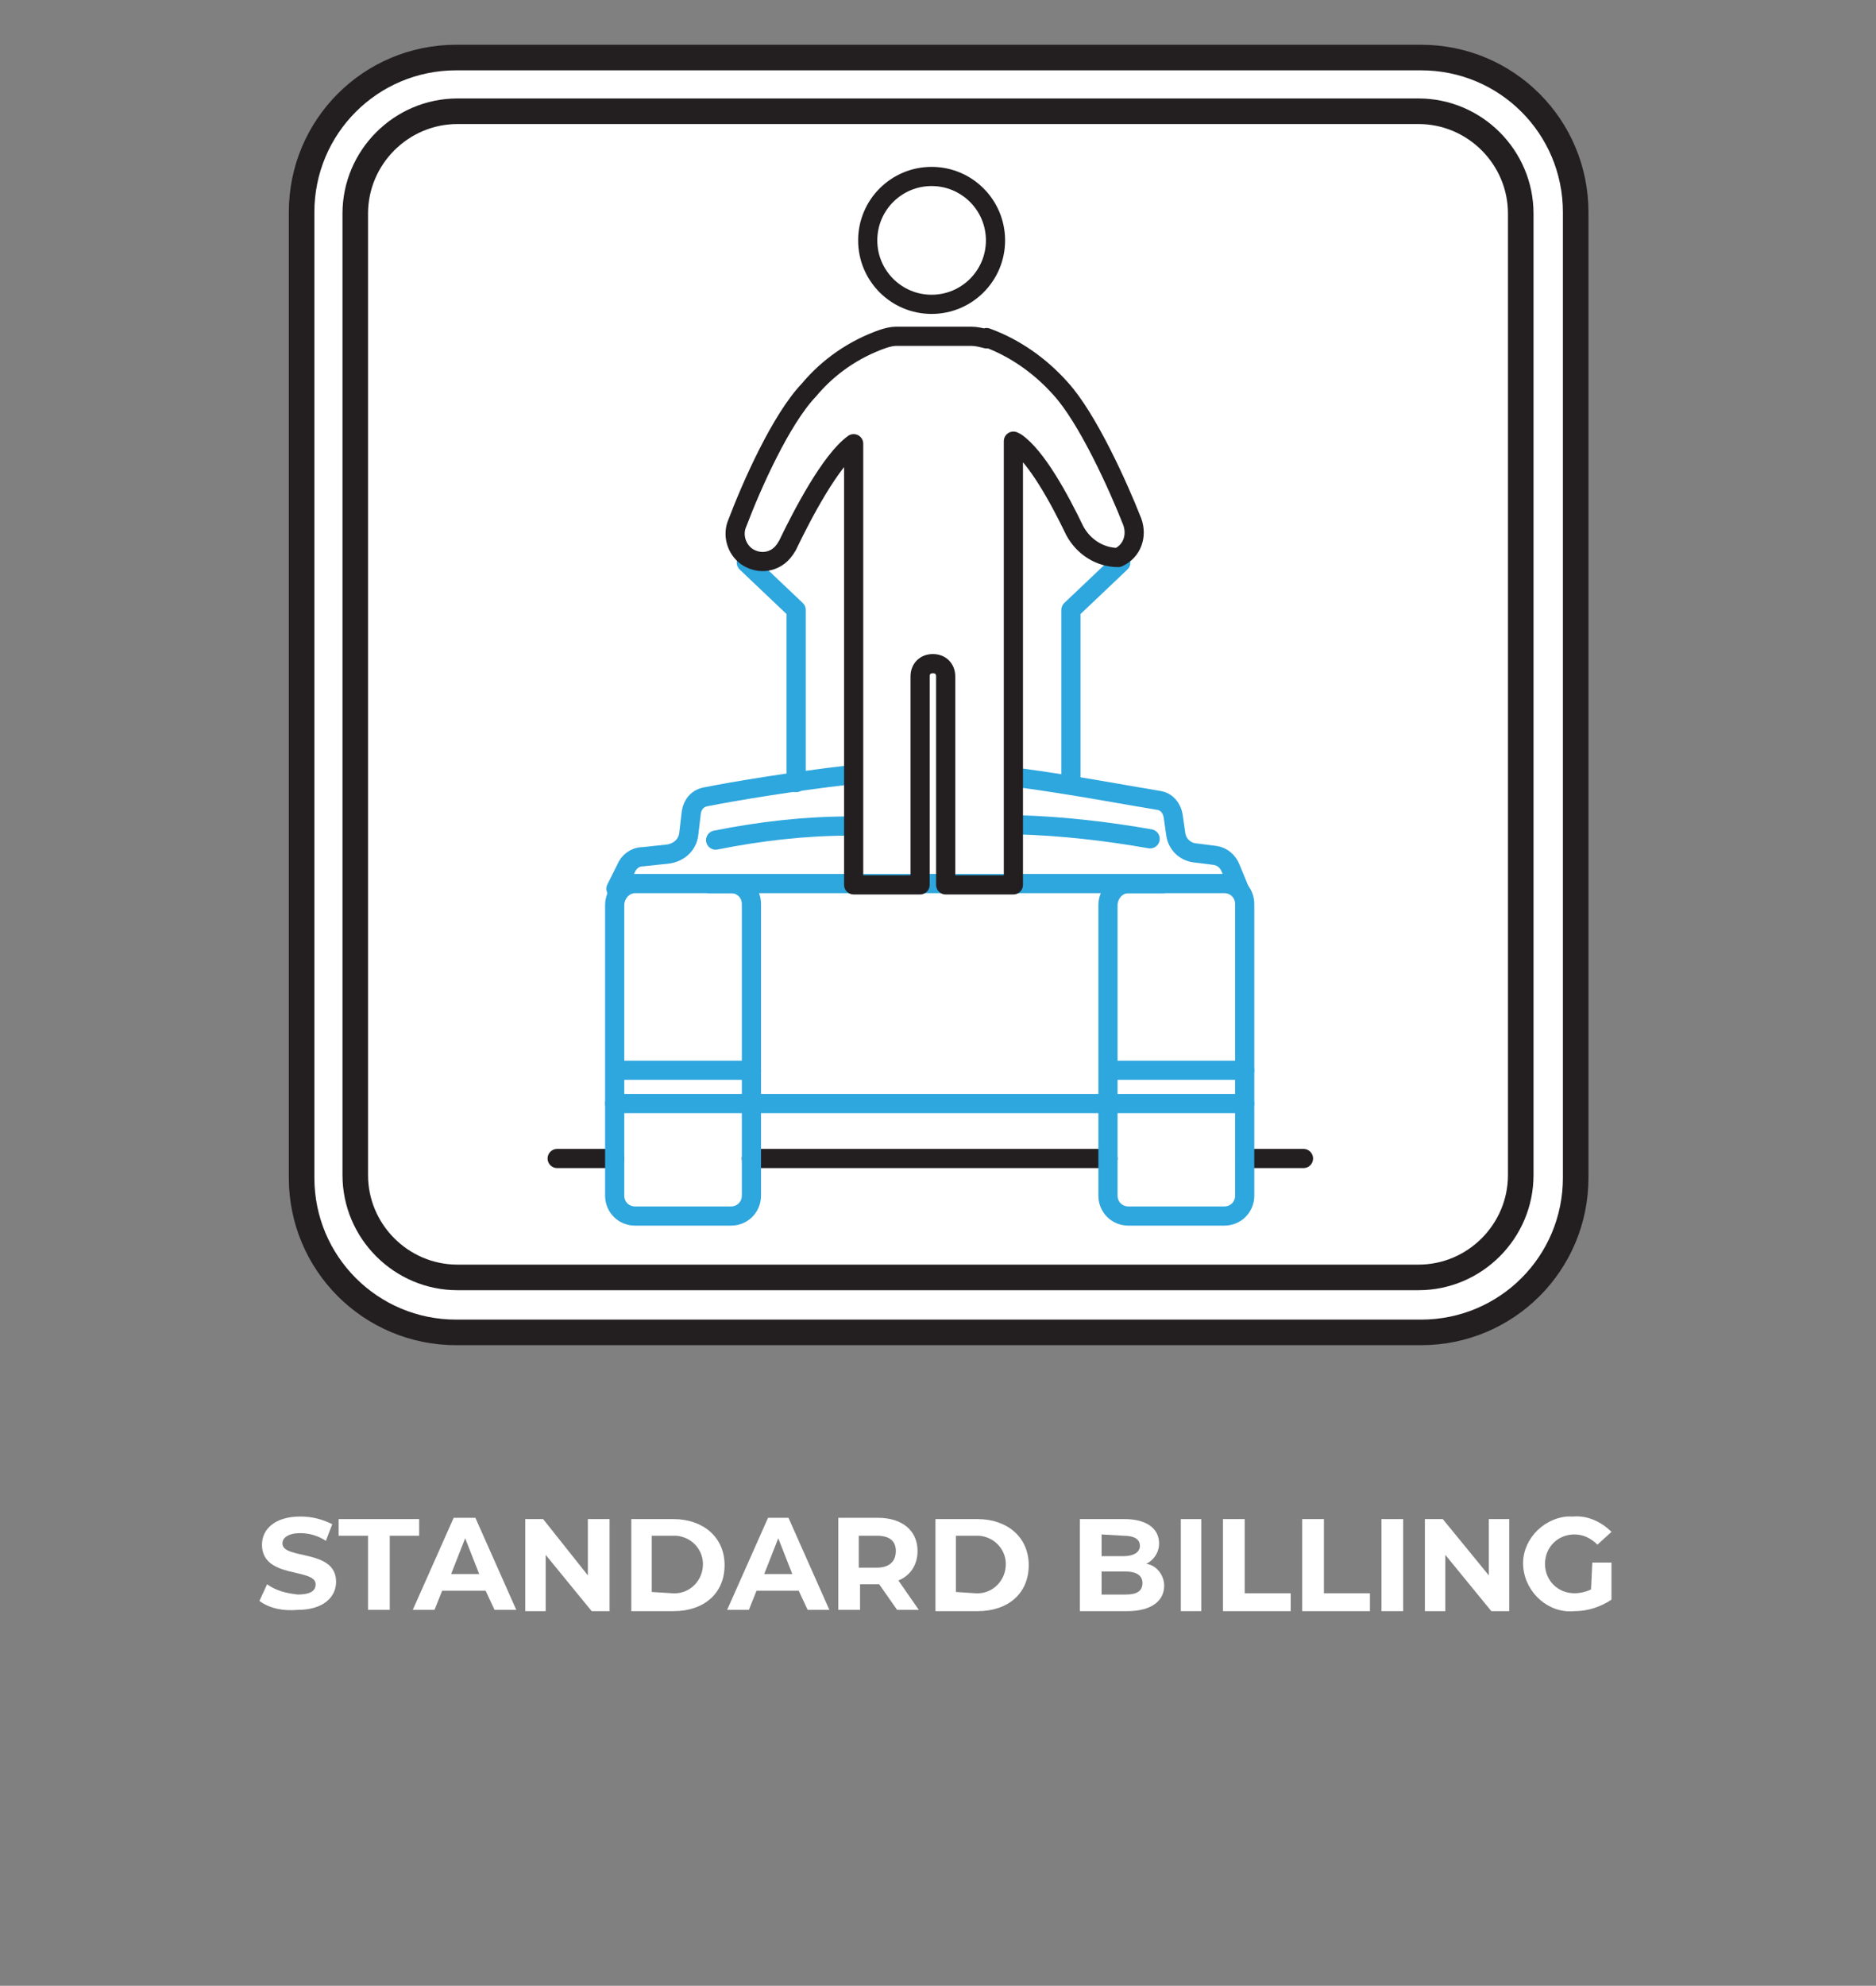 <?xml version="1.0" encoding="UTF-8"?> <!-- Generator: Adobe Illustrator 24.1.1, SVG Export Plug-In . SVG Version: 6.00 Build 0) --> <svg xmlns="http://www.w3.org/2000/svg" xmlns:xlink="http://www.w3.org/1999/xlink" version="1.1" id="Layer_1" x="0px" y="0px" viewBox="0 0 146.8 155.3" style="enable-background:new 0 0 146.8 155.3;" xml:space="preserve"><rect x="0" y="0" width="146.8" height="155.3" fill="#808080" stroke="none"/> <style type="text/css"> .st0{fill:#FFFFFF;} .st1{fill:#FFFFFF;stroke:#231F20;stroke-width:2;stroke-linecap:round;stroke-linejoin:round;} .st2{fill:none;stroke:#231F20;stroke-width:2;stroke-linecap:round;stroke-linejoin:round;} .st3{fill:none;stroke:#231F20;stroke-width:1.5;stroke-linecap:round;stroke-linejoin:round;} .st4{fill:none;stroke:#2EA6DE;stroke-width:1.5;stroke-linecap:round;stroke-linejoin:round;} </style> <path class="st0" d="M20.3,125.2l0.6-1.3c0.7,0.5,1.5,0.7,2.4,0.8c1,0,1.4-0.3,1.4-0.8c0-1.3-4.2-0.4-4.2-3.1c0-1.2,1-2.2,3-2.2 c0.9,0,1.7,0.2,2.5,0.6l-0.5,1.3c-0.6-0.4-1.3-0.6-2-0.6c-1,0-1.4,0.4-1.4,0.8c0,1.3,4.2,0.4,4.2,3c0,1.2-1,2.2-3,2.2 C22.2,126,21.1,125.8,20.3,125.2z"></path> <path class="st0" d="M28.8,120.1h-2.3v-1.3h6.3v1.3h-2.3v5.8h-1.7V120.1z"></path> <path class="st0" d="M38,124.4h-3.4l-0.6,1.5h-1.7l3.2-7.2h1.7l3.2,7.2h-1.7L38,124.4z M37.5,123.1l-1.1-2.8l-1.1,2.8H37.5z"></path> <path class="st0" d="M47.7,118.8v7.2h-1.4l-3.6-4.4v4.4h-1.6v-7.2h1.4l3.5,4.4v-4.4H47.7z"></path> <path class="st0" d="M49.4,118.8h3.3c2.3,0,4,1.4,4,3.6s-1.6,3.6-4,3.6h-3.3V118.8z M52.6,124.6c1.2,0.1,2.3-0.8,2.4-2.1 c0.1-1.2-0.8-2.3-2.1-2.4c-0.1,0-0.2,0-0.3,0H51v4.4L52.6,124.6L52.6,124.6z"></path> <path class="st0" d="M62.5,124.4h-3.3l-0.6,1.5h-1.7l3.2-7.2h1.6l3.2,7.2h-1.7L62.5,124.4z M62,123.1l-1.1-2.8l-1.1,2.8H62z"></path> <path class="st0" d="M70.2,125.9l-1.4-2h-1.5v2h-1.7v-7.2h3.1c1.9,0,3.1,1,3.1,2.6c0,1-0.5,1.9-1.5,2.3l1.6,2.3 C71.9,125.9,70.2,125.9,70.2,125.9z M68.6,120.1h-1.4v2.5h1.4c1,0,1.5-0.5,1.5-1.3S69.6,120.1,68.6,120.1z"></path> <path class="st0" d="M73.2,118.8h3.3c2.3,0,4,1.4,4,3.6s-1.6,3.6-4,3.6h-3.3V118.8z M76.3,124.6c1.2,0.1,2.3-0.8,2.4-2.1 c0.1-1.2-0.8-2.3-2.1-2.4c-0.1,0-0.2,0-0.3,0h-1.5v4.4L76.3,124.6L76.3,124.6z"></path> <path class="st0" d="M91.1,124c0,1.2-1,2-2.9,2h-3.7v-7.2H88c1.8,0,2.7,0.8,2.7,1.9c0,0.7-0.4,1.3-1,1.6 C90.5,122.4,91.1,123.2,91.1,124z M86.2,120v1.7h1.7c0.8,0,1.3-0.3,1.3-0.8s-0.4-0.8-1.3-0.8L86.2,120z M89.4,123.8 c0-0.6-0.5-0.9-1.3-0.9h-1.9v1.8h1.9C89,124.7,89.4,124.4,89.4,123.8z"></path> <path class="st0" d="M92.4,118.8H94v7.2h-1.6V118.8z"></path> <path class="st0" d="M95.7,118.8h1.7v5.8h3.6v1.4h-5.3C95.7,126,95.7,118.8,95.7,118.8z"></path> <path class="st0" d="M101.9,118.8h1.7v5.8h3.6v1.4h-5.3C101.9,126,101.9,118.8,101.9,118.8z"></path> <path class="st0" d="M108.1,118.8h1.7v7.2h-1.7V118.8z"></path> <path class="st0" d="M118.1,118.8v7.2h-1.4l-3.6-4.4v4.4h-1.6v-7.2h1.4l3.6,4.4v-4.4H118.1z"></path> <path class="st0" d="M124.6,122.2h1.5v2.9c-0.9,0.6-1.9,0.9-2.9,0.9c-2,0.2-3.8-1.4-4-3.4s1.4-3.8,3.4-4c0.2,0,0.4,0,0.5,0 c1.1-0.1,2.2,0.4,3,1.2l-1.1,1c-0.5-0.5-1.1-0.8-1.8-0.8c-1.3,0-2.3,1-2.3,2.3s1,2.3,2.3,2.3l0,0c0.4,0,0.9-0.1,1.3-0.3L124.6,122.2 z"></path> <path class="st1" d="M35.7,4.5h75.5c6.7,0,12.1,5.4,12.1,12.1v75.5c0,6.7-5.4,12.1-12.1,12.1H35.7c-6.7,0-12.1-5.4-12.1-12.1V16.6 C23.6,9.9,29,4.5,35.7,4.5z"></path> <path class="st2" d="M35.8,8.7H111c4.4,0,8,3.6,8,8v75.2c0,4.4-3.6,8-8,8H35.8c-4.4,0-8-3.6-8-8V16.7C27.8,12.3,31.4,8.7,35.8,8.7z"></path> <line class="st3" x1="48.1" y1="90.6" x2="43.6" y2="90.6"></line> <line class="st3" x1="86.7" y1="90.6" x2="58.8" y2="90.6"></line> <line class="st3" x1="102" y1="90.6" x2="97.4" y2="90.6"></line> <path class="st4" d="M49.7,69.1h7.5c0.9,0,1.6,0.7,1.6,1.6v22.8c0,0.9-0.7,1.6-1.6,1.6h-7.5c-0.9,0-1.6-0.7-1.6-1.6V70.8 C48.1,69.9,48.8,69.1,49.7,69.1z"></path> <path class="st4" d="M88.3,69.1h7.5c0.9,0,1.6,0.7,1.6,1.6v22.8c0,0.9-0.7,1.6-1.6,1.6h-7.5c-0.9,0-1.6-0.7-1.6-1.6V70.8 C86.7,69.9,87.4,69.1,88.3,69.1z"></path> <line class="st4" x1="55.5" y1="69.1" x2="91" y2="69.1"></line> <line class="st4" x1="97.4" y1="83.7" x2="87.1" y2="83.7"></line> <line class="st4" x1="86.7" y1="86.3" x2="97.4" y2="86.3"></line> <line class="st4" x1="58.8" y1="83.7" x2="48.5" y2="83.7"></line> <line class="st4" x1="48.1" y1="86.3" x2="86.7" y2="86.3"></line> <path class="st4" d="M79.6,60.8c4.5,0.6,9.2,1.5,11.1,1.8c0.6,0.1,1,0.6,1.1,1.2l0.2,1.4c0.1,0.8,0.7,1.4,1.5,1.5l1.6,0.2 c0.6,0.1,1,0.5,1.2,1l0.7,1.7"></path> <path class="st4" d="M48.2,69.5l0.8-1.6c0.2-0.5,0.7-0.9,1.3-0.9l1.9-0.2c0.9-0.1,1.6-0.7,1.7-1.6l0.2-1.7c0.1-0.6,0.5-1.1,1.2-1.2 c2-0.4,6.8-1.2,11.2-1.7"></path> <path class="st4" d="M79.6,64.5c3.5,0.1,7,0.5,10.4,1.1"></path> <path class="st4" d="M56,65.7c3.5-0.7,7-1.1,10.5-1.1"></path> <circle class="st3" cx="72.9" cy="18.8" r="5"></circle> <polyline class="st4" points="62.3,61.2 62.3,47.7 58.4,44 "></polyline> <polyline class="st4" points="83.8,61.2 83.8,47.7 87.7,44 "></polyline> <path class="st3" d="M88.6,40.8c-1.1-2.8-3.5-8.1-5.6-10.4c-1.6-1.8-3.6-3.2-5.8-4v0.1c-0.4-0.1-0.8-0.2-1.2-0.2h-5.9 c-0.3,0-0.7,0.1-1,0.2l0,0c-2.3,0.8-4.3,2.2-5.8,4c-2.2,2.3-4.5,7.5-5.6,10.4c-0.4,0.9-0.1,2,0.7,2.6c1,0.7,2.3,0.5,3-0.5 c0.1-0.1,0.1-0.2,0.2-0.3c1.2-2.5,3.4-6.7,5.2-8v34.5H72V52.9c0-0.6,0.4-1,1-1l0,0c0.6,0,1,0.4,1,1v16.3h5.3V34.5l0.2,0.1 c1.6,1.1,3.4,4.4,4.6,6.9c0.7,1.3,2,2.1,3.4,2.1l0,0C88.6,43.1,89,41.9,88.6,40.8z"></path> </svg> 